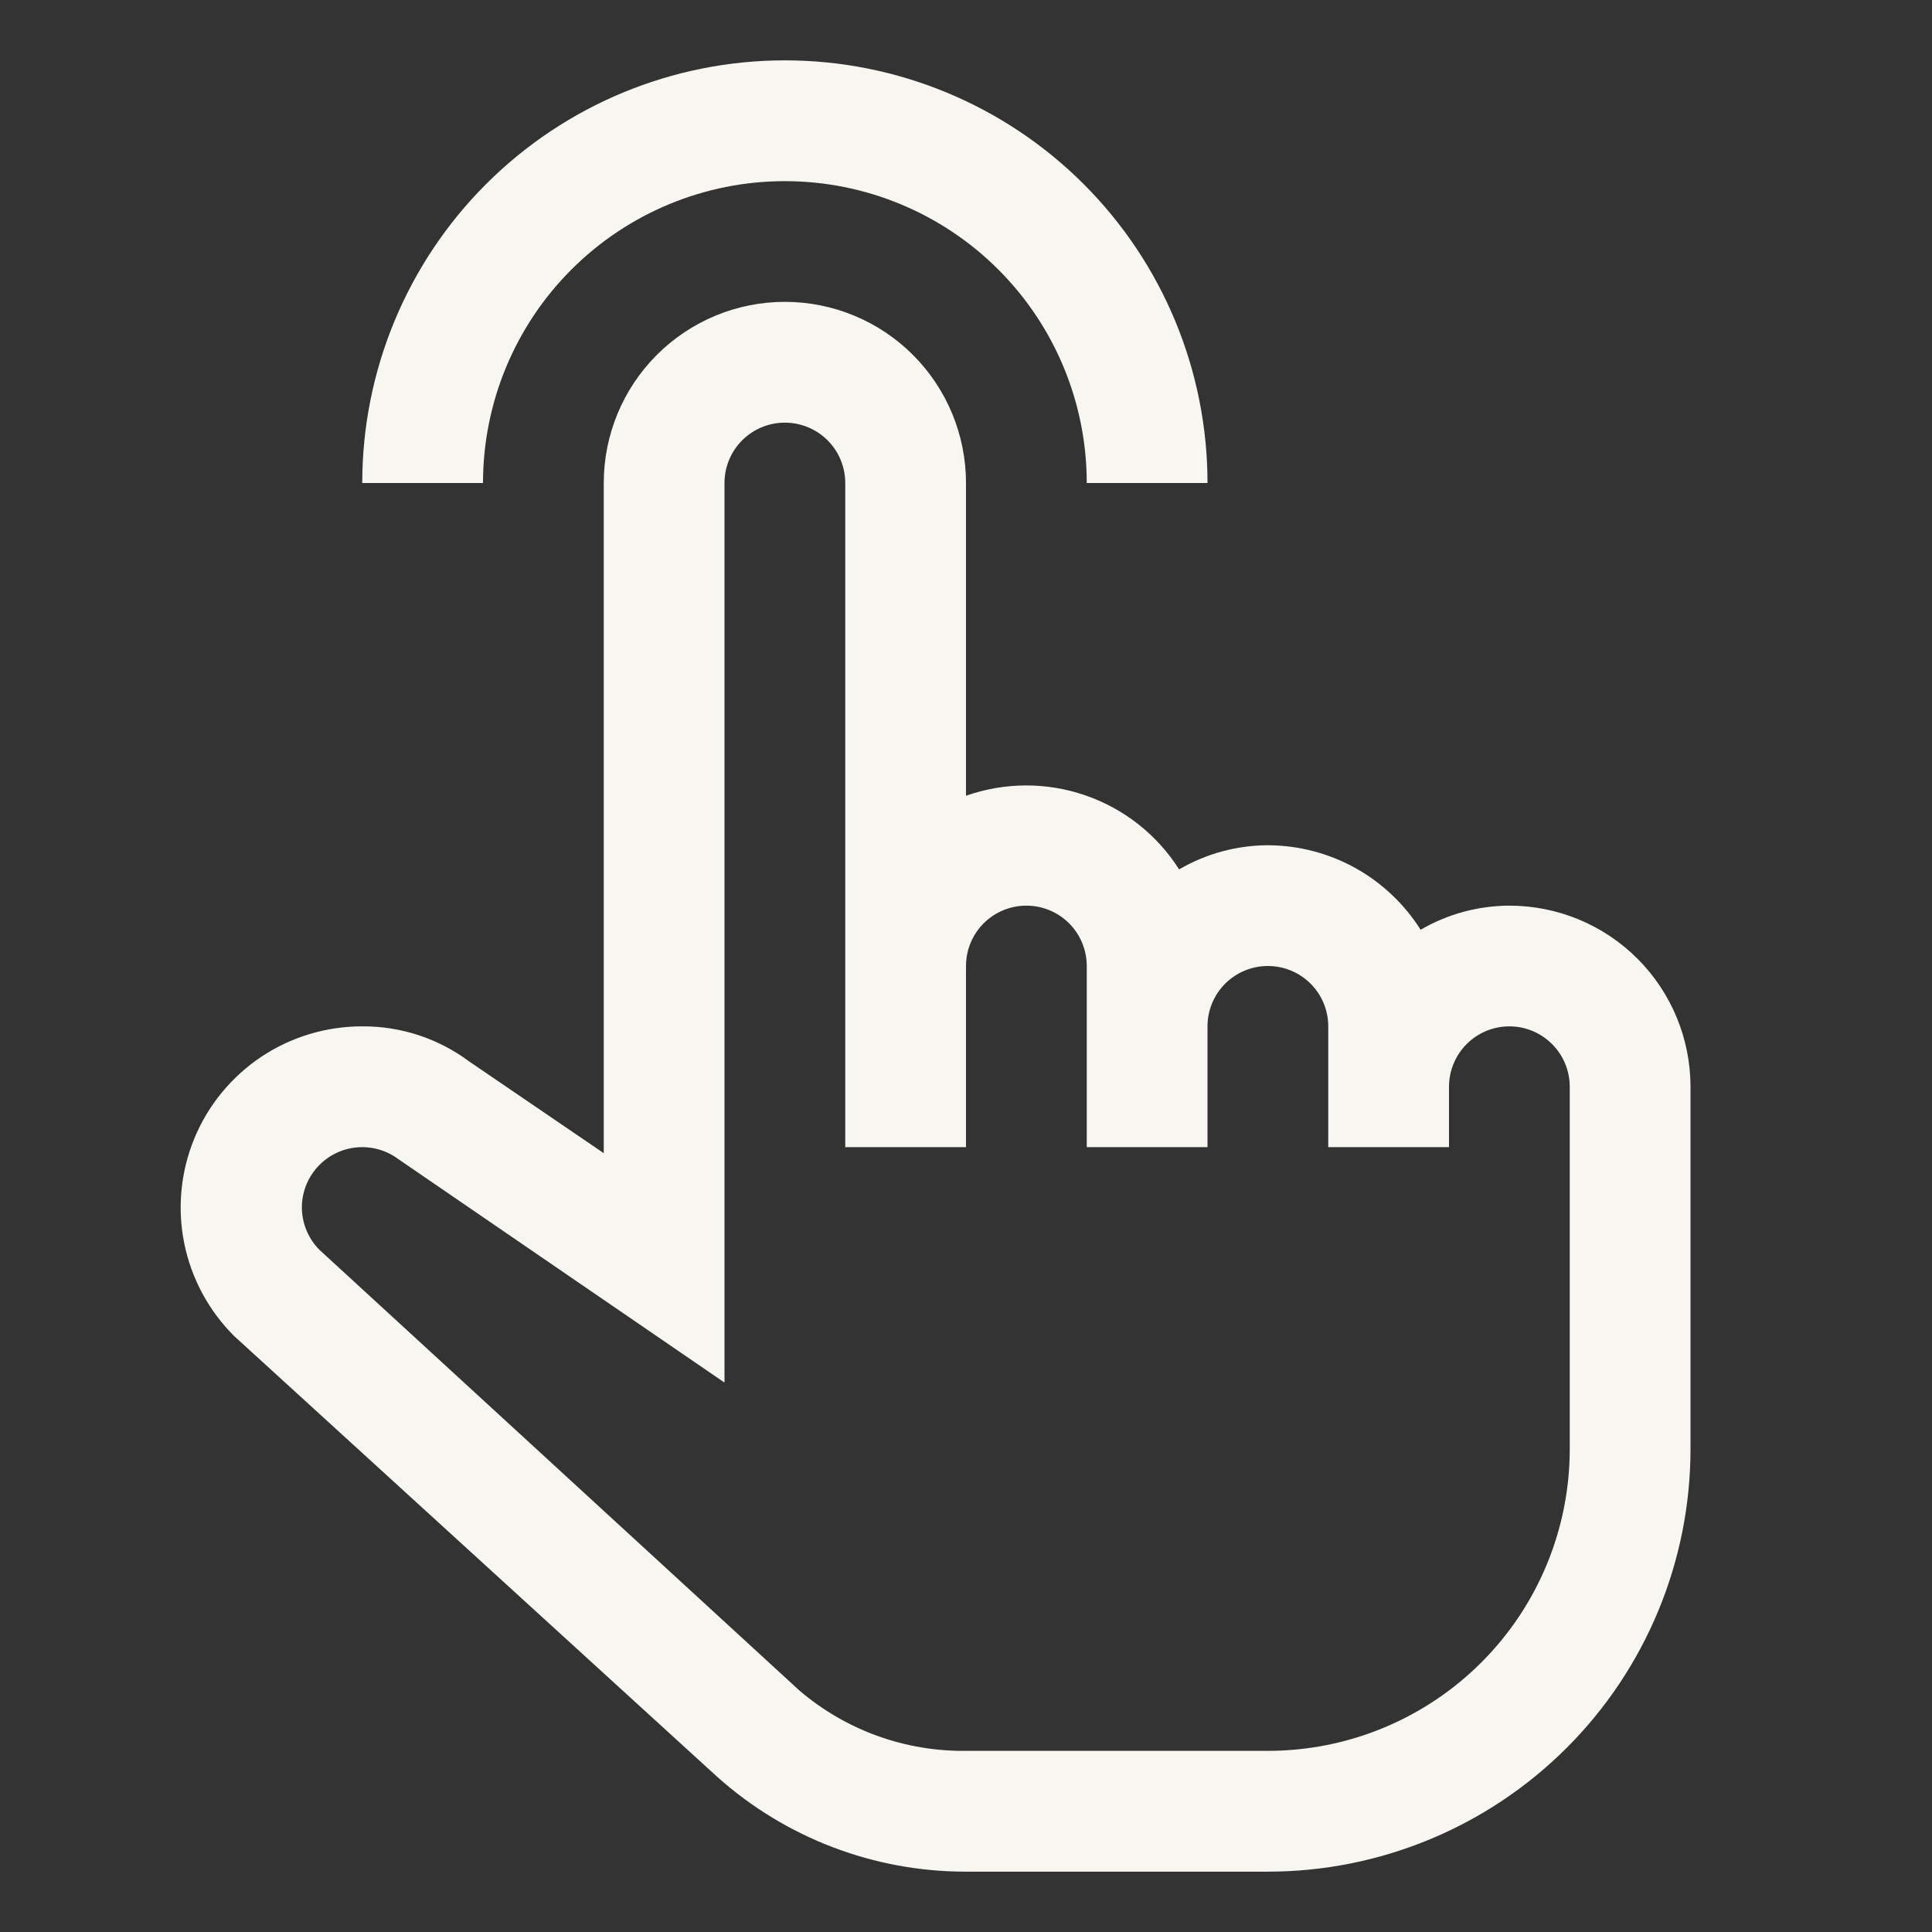 <svg width="42" height="42" viewBox="0 0 42 42" fill="none" xmlns="http://www.w3.org/2000/svg">
<rect x="0" y="0" width="42" height="42" fill="#333333" stroke="none"/>
<path d="M26.25 10.5H23.625C23.625 8.76 22.934 7.09 21.703 5.86C20.472 4.629 18.803 3.938 17.062 3.938C15.322 3.938 13.653 4.629 12.422 5.86C11.191 7.09 10.5 8.76 10.5 10.5H7.875C7.875 8.063 8.843 5.726 10.566 4.003C12.289 2.28 14.626 1.312 17.062 1.312C19.499 1.312 21.836 2.28 23.559 4.003C25.282 5.726 26.25 8.063 26.25 10.5Z" fill="#F7F6F1"/>
<path d="M32.812 19.688C32.134 19.69 31.469 19.871 30.883 20.212C30.529 19.651 30.039 19.189 29.459 18.867C28.878 18.546 28.226 18.377 27.562 18.375C26.884 18.377 26.219 18.558 25.633 18.9C25.156 18.149 24.438 17.581 23.596 17.291C22.755 17 21.84 17.003 21 17.299V10.5C21 9.456 20.585 8.454 19.847 7.716C19.108 6.977 18.107 6.562 17.062 6.562C16.018 6.562 15.017 6.977 14.278 7.716C13.54 8.454 13.125 9.456 13.125 10.5V25.069L10.198 23.074C9.527 22.574 8.712 22.307 7.875 22.312C7.094 22.311 6.33 22.541 5.68 22.974C5.031 23.408 4.524 24.024 4.226 24.746C3.928 25.468 3.851 26.262 4.005 27.028C4.16 27.793 4.538 28.496 5.092 29.046L15.592 38.627C17.079 39.957 19.005 40.691 21 40.688H27.562C29.999 40.688 32.336 39.719 34.059 37.996C35.782 36.274 36.75 33.937 36.75 31.5V23.625C36.75 22.581 36.335 21.579 35.597 20.841C34.858 20.102 33.857 19.688 32.812 19.688ZM34.125 31.5C34.125 33.24 33.434 34.91 32.203 36.14C30.972 37.371 29.303 38.062 27.562 38.062H21C19.673 38.078 18.386 37.612 17.378 36.75L6.943 27.169C6.701 26.924 6.564 26.594 6.562 26.25C6.562 26.006 6.63 25.767 6.758 25.56C6.887 25.353 7.07 25.185 7.288 25.076C7.506 24.967 7.75 24.921 7.993 24.943C8.236 24.965 8.467 25.054 8.662 25.2L15.75 30.056V10.5C15.75 10.152 15.888 9.818 16.134 9.572C16.381 9.326 16.714 9.188 17.062 9.188C17.411 9.188 17.744 9.326 17.991 9.572C18.237 9.818 18.375 10.152 18.375 10.5V24.938H21V21C21 20.652 21.138 20.318 21.384 20.072C21.631 19.826 21.964 19.688 22.312 19.688C22.661 19.688 22.994 19.826 23.241 20.072C23.487 20.318 23.625 20.652 23.625 21V24.938H26.25V22.312C26.25 21.964 26.388 21.631 26.634 21.384C26.881 21.138 27.214 21 27.562 21C27.911 21 28.244 21.138 28.491 21.384C28.737 21.631 28.875 21.964 28.875 22.312V24.938H31.5V23.625C31.5 23.277 31.638 22.943 31.884 22.697C32.13 22.451 32.464 22.312 32.812 22.312C33.161 22.312 33.494 22.451 33.74 22.697C33.987 22.943 34.125 23.277 34.125 23.625V31.5Z" fill="#F7F6F1"/>
</svg>
